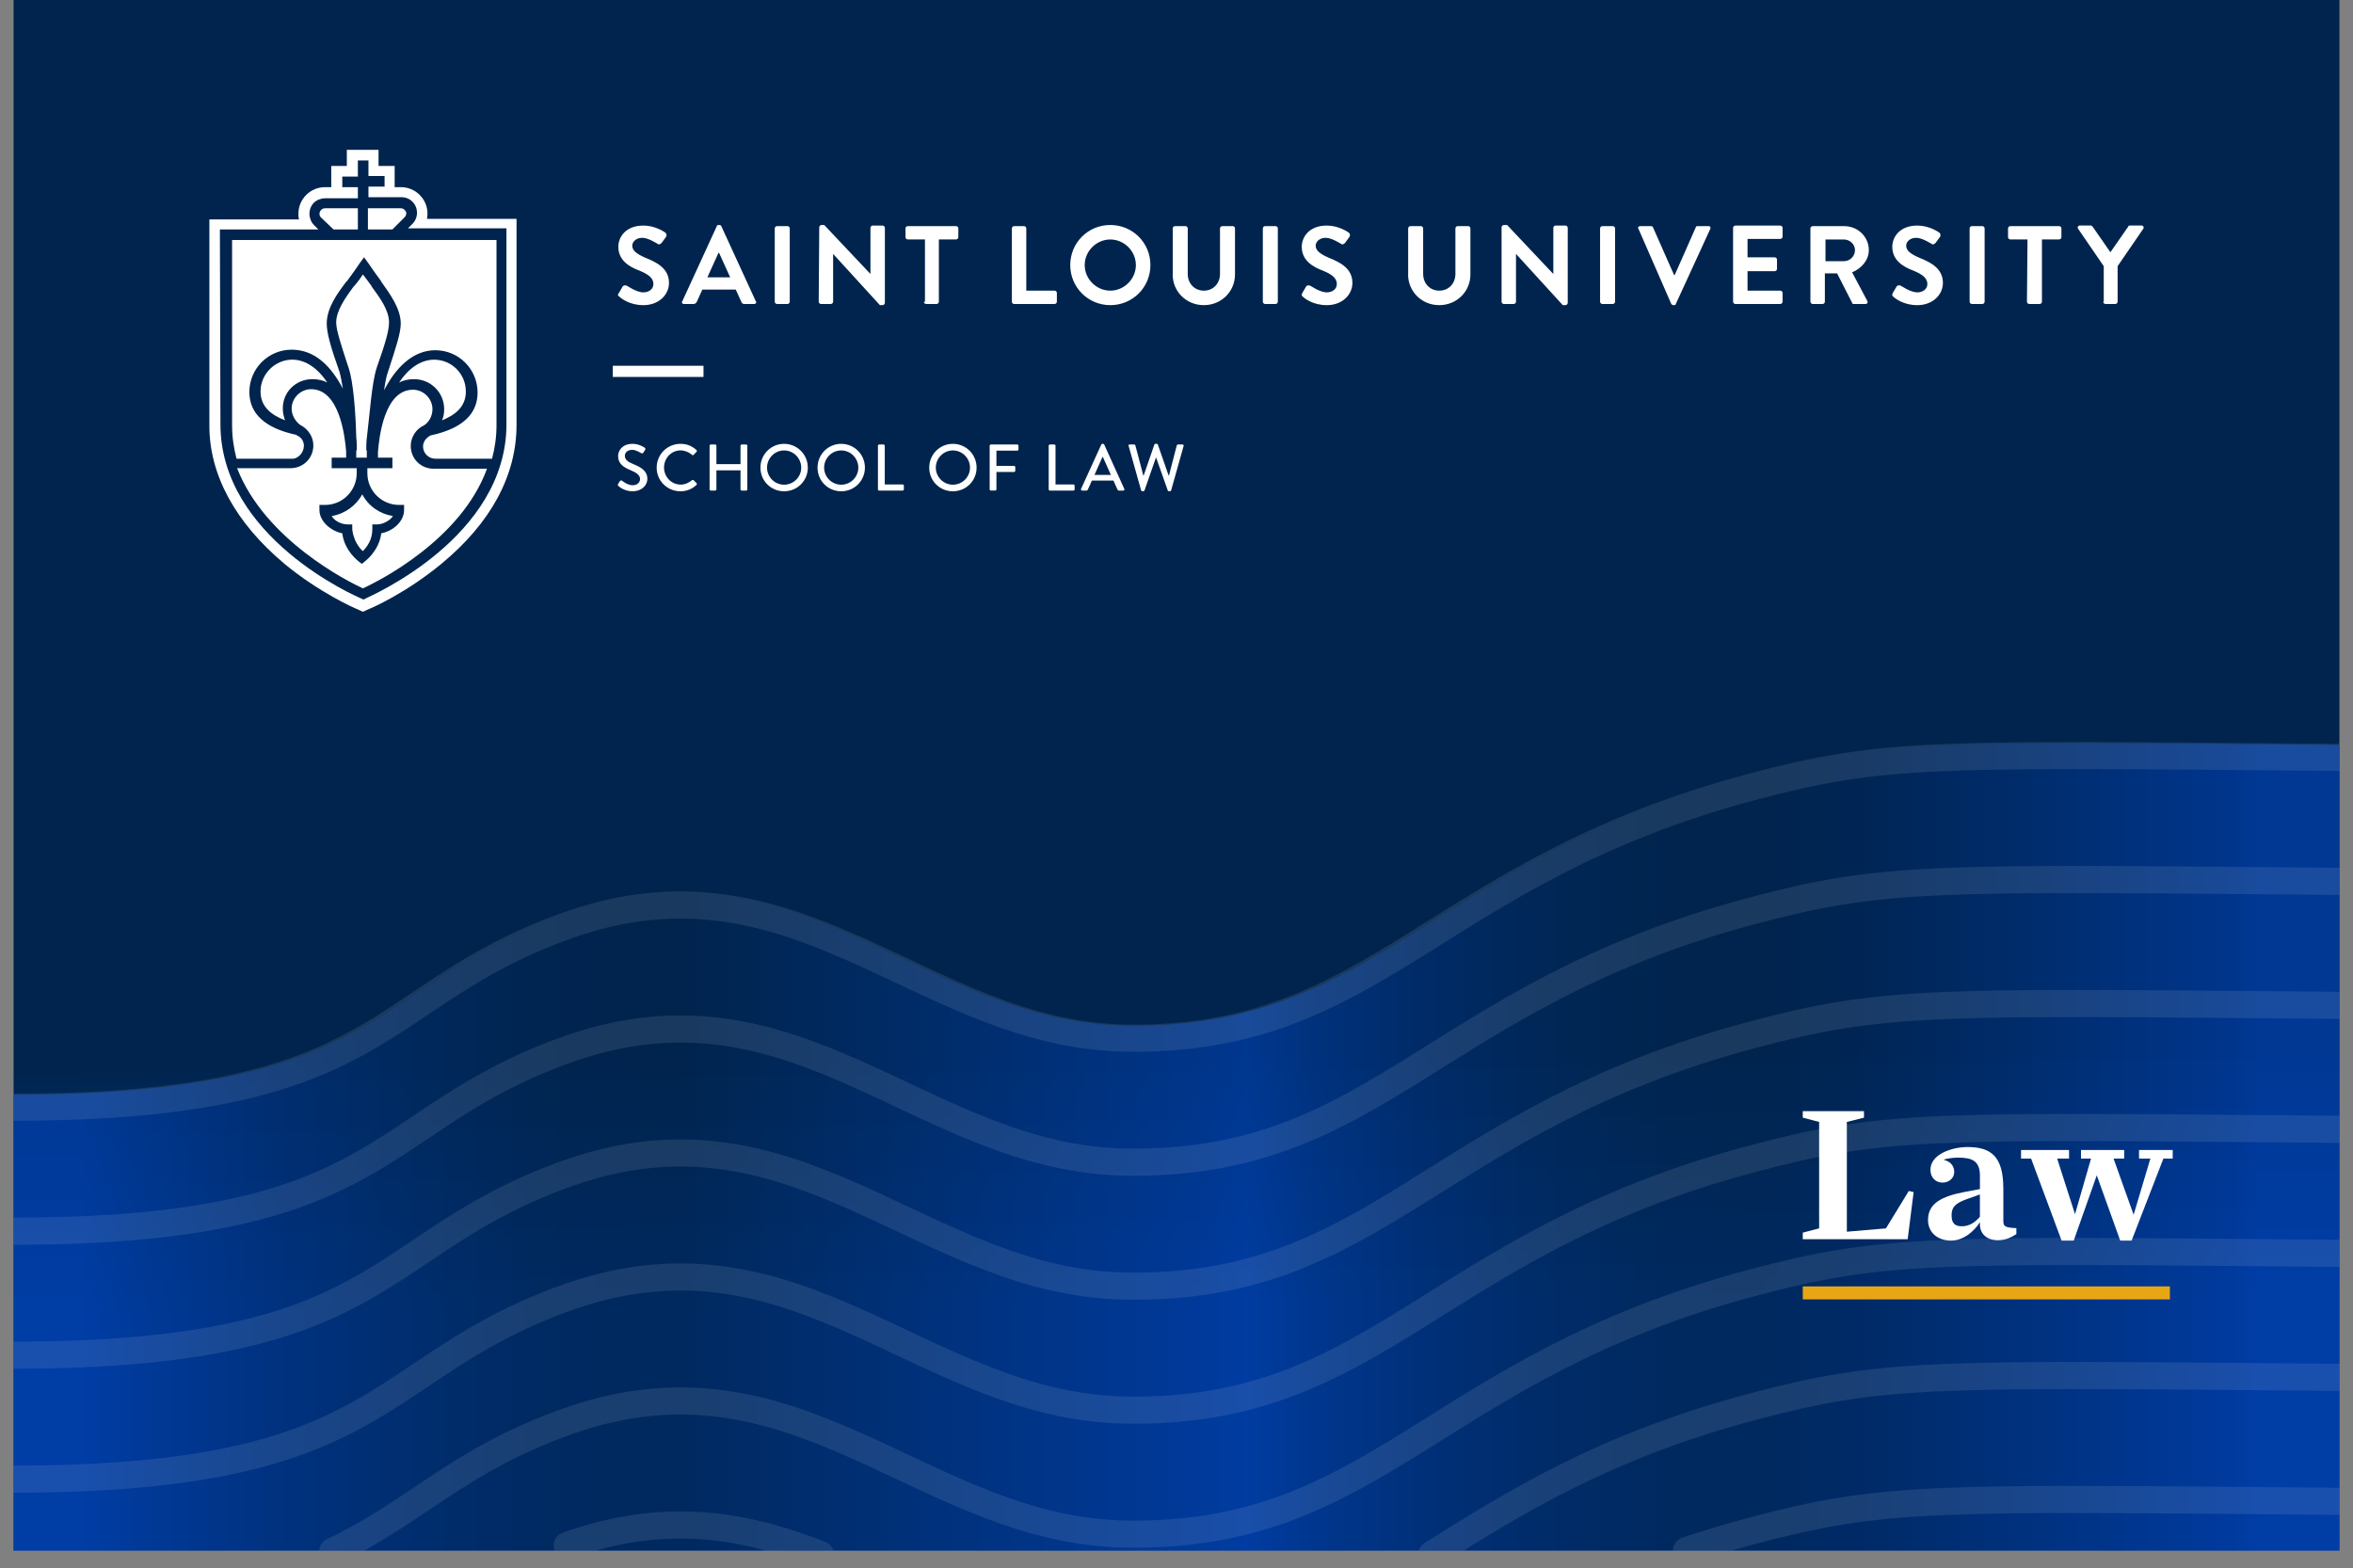 <?xml version="1.0" encoding="UTF-8"?><svg id="Layer_1" xmlns="http://www.w3.org/2000/svg" xmlns:xlink="http://www.w3.org/1999/xlink" viewBox="0 0 607 404.53"><rect x="0" y="0" width="607" height="404.53" fill="#808080" stroke="none"/><defs><clipPath id="clippath"><rect x="3.5" width="600" height="400" style="fill:none;"/></clipPath><linearGradient id="linear-gradient" x1="305.11" y1="336.57" x2="303.43" y2="194.24" gradientUnits="userSpaceOnUse"><stop offset="0" stop-color="#003da5"/><stop offset=".45" stop-color="#00244d"/></linearGradient><linearGradient id="linear-gradient-2" x1="582.48" y1="295.85" x2="15.24" y2="295.85" gradientUnits="userSpaceOnUse"><stop offset="0" stop-color="#003da5"/><stop offset=".01" stop-color="#003a9d"/><stop offset=".11" stop-color="#002e72"/><stop offset=".18" stop-color="#002657"/><stop offset=".23" stop-color="#00244d"/><stop offset=".28" stop-color="#002550"/><stop offset=".33" stop-color="#00285b"/><stop offset=".38" stop-color="#002d6e"/><stop offset=".43" stop-color="#003588"/><stop offset=".46" stop-color="#003ca0"/><stop offset=".48" stop-color="#003997"/><stop offset=".65" stop-color="#002a62"/><stop offset=".72" stop-color="#00244d"/><stop offset=".78" stop-color="#002551"/><stop offset=".83" stop-color="#00295e"/><stop offset=".9" stop-color="#002f75"/><stop offset=".96" stop-color="#003893"/><stop offset=".99" stop-color="#003da5"/></linearGradient></defs><g style="clip-path:url(#clippath);"><rect x="3.5" width="600" height="400" style="fill:url(#linear-gradient);"/><path d="M603.5,192.17c-104.9-.89-117.34-1.5-151.81,7.69-82.34,21.97-96.07,65.59-160.92,64.74-52.88-.69-84.81-50.28-144.43-29.07-50.63,18.01-45.68,46.88-142.84,46.88v117.58h600v-207.83Z" style="fill:url(#linear-gradient-2); opacity:.8;"/><path d="M3.5,285.62c97.16,0,92.21-28.87,142.84-46.88,59.61-21.21,91.54,28.38,144.43,29.07,64.85.85,78.59-42.78,160.92-64.74,34.47-9.19,46.91-8.58,151.81-7.69" style="fill:none; opacity:.1; stroke:#fcfcfc; stroke-linecap:round; stroke-linejoin:bevel; stroke-width:7px;"/><path d="M3.5,317.61c97.16,0,92.21-28.87,142.84-46.88,59.61-21.21,91.54,28.38,144.43,29.07,64.85.85,78.59-42.78,160.92-64.74,34.47-9.19,46.91-8.58,151.81-7.69" style="fill:none; opacity:.1; stroke:#fcfcfc; stroke-linecap:round; stroke-linejoin:bevel; stroke-width:7px;"/><path d="M3.5,349.6c97.16,0,92.21-28.87,142.84-46.88,59.61-21.21,91.54,28.38,144.43,29.07,64.85.85,78.59-42.78,160.92-64.74,34.47-9.19,46.91-8.58,151.81-7.69" style="fill:none; opacity:.1; stroke:#fcfcfc; stroke-linecap:round; stroke-linejoin:bevel; stroke-width:7px;"/><path d="M3.5,381.58c97.16,0,92.21-28.87,142.84-46.88,59.61-21.21,91.54,28.38,144.43,29.07,64.85.85,78.59-42.78,160.92-64.74,34.47-9.19,46.91-8.58,151.81-7.69" style="fill:none; opacity:.1; stroke:#fcfcfc; stroke-linecap:round; stroke-linejoin:bevel; stroke-width:7px;"/><path d="M85.86,400.2c21.2-9.92,32.12-23.42,60.48-33.51,59.61-21.21,91.54,28.38,144.43,29.07,64.85.85,78.59-42.78,160.92-64.74,34.47-9.19,46.91-8.58,151.81-7.69" style="fill:none; opacity:.1; stroke:#fcfcfc; stroke-linecap:round; stroke-linejoin:bevel; stroke-width:7px;"/><path d="M369.33,401.03c20.65-12.93,44.1-27.82,82.37-38.02,34.47-9.19,46.91-8.58,151.81-7.69" style="fill:none; opacity:.1; stroke:#fcfcfc; stroke-linecap:round; stroke-linejoin:bevel; stroke-width:7px;"/><path d="M435.09,399.99c5.22-1.76,10.74-3.44,16.61-5,34.47-9.19,46.91-8.58,151.81-7.69" style="fill:none; opacity:.1; stroke:#fcfcfc; stroke-linecap:round; stroke-linejoin:bevel; stroke-width:7px;"/><path d="M146.34,398.68c25.58-9.1,46.07-5.17,65.3,2.35" style="fill:none; opacity:.1; stroke:#fcfcfc; stroke-linecap:round; stroke-linejoin:bevel; stroke-width:7px;"/><polygon points="181.48 97.24 158.08 97.24 158.08 94.36 181.48 94.36 181.48 97.24" style="fill:#fff;"/><path d="M159.66,76.42c.57.57,2.73,2.3,6.32,2.3,4.02,0,6.6-2.73,6.6-5.74,0-3.73-3.16-5.31-6.03-6.46-2.3-1-3.45-1.87-3.45-3.16,0-.86.86-2.01,2.58-2.01,1.58,0,3.73,1.44,4.02,1.58.29.29.72,0,1-.29l1.15-1.58c.14-.29.14-.72-.14-1-.57-.43-2.87-1.87-5.74-1.87-4.59,0-6.46,3.01-6.46,5.46,0,3.45,2.73,5.17,5.46,6.17,2.44,1,3.59,2.01,3.59,3.45,0,1.29-1.15,2.15-2.58,2.15-1.87,0-4.16-1.72-4.31-1.72-.29-.14-.72-.14-1,.14l-1,1.72c-.43.57-.29.72,0,.86h0ZM176.45,78.43h2.44c.43,0,.72-.29.86-.57l1.44-3.16h8.61l1.44,3.16c.14.43.43.57.86.57h2.44c.43,0,.72-.43.43-.72l-8.9-19.38c-.14-.14-.14-.29-.43-.29h-.29c-.29,0-.43.14-.43.29l-8.9,19.38c-.29.29,0,.72.43.72h0ZM182.48,71.54l2.87-6.32h.14l2.87,6.32h-5.89ZM199.86,77.85c0,.29.29.57.57.57h2.73c.29,0,.57-.29.57-.57v-18.95c0-.29-.29-.57-.57-.57h-2.73c-.29,0-.57.29-.57.57v18.95h0ZM211.2,77.85c0,.29.29.57.57.57h2.58c.29,0,.57-.29.57-.57v-12.35h0l12.06,13.21h.72c.29,0,.57-.29.57-.57v-19.38c0-.29-.29-.57-.57-.57h-2.58c-.29,0-.57.29-.57.57v11.92h0l-11.92-12.63h-.72c-.29,0-.57.29-.57.57l-.14,19.24h0ZM238.33,77.85c0,.29.29.57.57.57h2.73c.29,0,.57-.29.57-.57v-16.08h4.45c.29,0,.57-.29.57-.57v-2.3c0-.29-.29-.57-.57-.57h-12.49c-.29,0-.57.29-.57.57v2.3c0,.29.29.57.57.57h4.45v16.08h-.29ZM261.02,77.85c0,.29.29.57.57.57h10.48c.29,0,.57-.29.57-.57v-2.3c0-.29-.29-.57-.57-.57h-7.32v-16.08c0-.29-.29-.57-.57-.57h-2.58c-.29,0-.57.29-.57.57v18.95h0ZM276.09,68.38c0,5.74,4.59,10.34,10.34,10.34s10.34-4.59,10.34-10.34-4.59-10.34-10.34-10.34-10.34,4.59-10.34,10.34h0ZM279.82,68.38c0-3.59,3.01-6.6,6.6-6.6s6.6,3.01,6.6,6.6-3.01,6.6-6.6,6.6-6.6-3.01-6.6-6.6h0ZM302.51,70.82c0,4.31,3.45,7.9,8.04,7.9s8.04-3.59,8.04-7.9v-11.92c0-.29-.29-.57-.57-.57h-2.73c-.29,0-.57.29-.57.57v11.77c0,2.44-1.72,4.31-4.16,4.31s-4.16-1.87-4.16-4.31v-11.77c0-.29-.29-.57-.57-.57h-2.73c-.29,0-.57.29-.57.57v11.92h0ZM325.77,77.85c0,.29.29.57.57.57h2.73c.29,0,.57-.29.57-.57v-18.95c0-.29-.29-.57-.57-.57h-2.73c-.29,0-.57.29-.57.57v18.95h0ZM335.96,76.42c.57.57,2.73,2.3,6.32,2.3,4.02,0,6.6-2.73,6.6-5.74,0-3.73-3.16-5.31-6.03-6.46-2.3-1-3.45-1.87-3.45-3.16,0-.86.86-2.01,2.58-2.01,1.58,0,3.73,1.44,4.02,1.58.29.29.72,0,1-.29l1.15-1.58c.14-.29.14-.72-.14-1-.57-.43-2.87-1.87-5.74-1.87-4.59,0-6.46,3.01-6.46,5.46,0,3.45,2.73,5.17,5.46,6.17,2.44,1,3.59,2.01,3.59,3.45,0,1.29-1.15,2.15-2.58,2.15-1.87,0-4.16-1.72-4.31-1.72-.29-.14-.72-.14-1,.14l-1,1.72c-.29.57-.14.72,0,.86h0ZM363.24,70.82c0,4.31,3.45,7.9,8.04,7.9s8.04-3.59,8.04-7.9v-11.92c0-.29-.29-.57-.57-.57h-2.73c-.29,0-.57.29-.57.57v11.77c0,2.44-1.72,4.31-4.16,4.31s-4.16-1.87-4.16-4.31v-11.77c0-.29-.29-.57-.57-.57h-2.73c-.29,0-.57.29-.57.57v11.92h0ZM387.36,77.85c0,.29.29.57.57.57h2.58c.29,0,.57-.29.57-.57v-12.35h0l12.06,13.21h.72c.29,0,.57-.29.57-.57v-19.38c0-.29-.29-.57-.57-.57h-2.58c-.29,0-.57.29-.57.57v11.92h0l-11.92-12.63h-.86c-.29,0-.57.29-.57.57v19.24h0ZM412.77,77.85c0,.29.29.57.57.57h2.73c.29,0,.57-.29.57-.57v-18.95c0-.29-.29-.57-.57-.57h-2.73c-.29,0-.57.29-.57.57v18.95h0ZM431.15,78.43c.14.14.29.29.43.29h.29c.29,0,.43-.14.43-.29l8.9-19.38c.14-.43,0-.72-.43-.72h-2.87c-.29,0-.43.14-.43.29l-5.46,12.35h-.14l-5.46-12.35c0-.14-.29-.29-.43-.29h-2.87c-.43,0-.72.43-.43.72l8.47,19.38h0ZM447.08,77.85c0,.29.29.57.57.57h11.63c.29,0,.57-.29.57-.57v-2.3c0-.29-.29-.57-.57-.57h-8.47v-5.02h7.03c.29,0,.57-.29.57-.57v-2.44c0-.29-.29-.57-.57-.57h-7.03v-4.74h8.47c.29,0,.57-.29.57-.57v-2.3c0-.29-.29-.57-.57-.57h-11.63c-.29,0-.57.29-.57.57v19.09h0ZM467.04,77.85c0,.29.29.57.57.57h2.58c.29,0,.57-.29.57-.57v-7.32h3.16l3.88,7.61c0,.14.14.29.43.29h3.01c.43,0,.72-.43.43-.86l-3.88-7.32c2.44-1,4.31-3.16,4.31-5.74,0-3.45-2.87-6.17-6.32-6.17h-8.18c-.29,0-.57.29-.57.57v18.95h0ZM470.92,67.52v-5.74h4.74c1.58,0,2.87,1.29,2.87,2.73,0,1.58-1.29,2.87-2.87,2.87h-4.74v.14ZM488.29,76.42c.57.57,2.73,2.3,6.32,2.3,4.02,0,6.6-2.73,6.6-5.74,0-3.73-3.16-5.31-6.03-6.46-2.3-1-3.45-1.87-3.45-3.16,0-.86.86-2.01,2.58-2.01,1.58,0,3.73,1.44,4.02,1.58.29.29.72,0,1.01-.29l1.15-1.58c.14-.29.14-.72-.14-1-.57-.43-2.87-1.87-5.74-1.87-4.59,0-6.46,3.01-6.46,5.46,0,3.45,2.73,5.17,5.46,6.17,2.44,1,3.59,2.01,3.59,3.45,0,1.29-1.15,2.15-2.58,2.15-1.87,0-4.16-1.72-4.31-1.72-.29-.14-.72-.14-1.01.14l-1.01,1.72c-.29.57-.14.72,0,.86h0ZM508.1,77.85c0,.29.29.57.57.57h2.73c.29,0,.57-.29.57-.57v-18.95c0-.29-.29-.57-.57-.57h-2.73c-.29,0-.57.29-.57.57v18.95h0ZM522.89,77.85c0,.29.29.57.57.57h2.73c.29,0,.57-.29.57-.57v-16.08h4.45c.29,0,.57-.29.57-.57v-2.3c0-.29-.29-.57-.57-.57h-12.63c-.29,0-.57.29-.57.57v2.3c0,.29.29.57.57.57h4.45l-.14,16.08h0ZM542.56,77.85c0,.29.29.57.57.57h2.58c.29,0,.57-.29.57-.57v-9.19l6.6-9.62c.29-.43,0-.86-.43-.86h-3.01c-.29,0-.43.14-.43.29l-4.59,6.6-4.59-6.6c-.14-.14-.29-.29-.43-.29h-2.87c-.43,0-.72.43-.43.86l6.6,9.62v9.19h-.14Z" style="fill:#fff;"/><path id="path11" d="M97.2,94.79c2.15-6.03,3.16-9.48,3.16-11.63,0-3.16-2.44-6.46-4.45-9.19l-.14-.29c-.72-1-1.58-2.15-2.15-2.87-.57.86-1.29,1.87-2.15,2.87l-.29.29c-2.01,2.73-4.45,6.17-4.45,9.19,0,2.01,1.15,5.46,3.16,11.63,1.29,3.59,1.87,12.06,2.01,17.95.14,1.15.14,2.3.14,3.45h-.14v1.44h0v.43h2.73v-.43h0v-1.44h-.14c0-1,0-2.15.14-3.16.72-5.89,1.29-14.5,2.58-18.23Z" style="fill:#fff;"/><path id="path13" d="M80.55,97.81c1.44,0,2.73.29,3.88.86-2.3-3.45-5.46-5.89-9.04-5.89-4.45,0-8.18,3.73-8.18,8.18,0,4.16,3.01,6.17,6.32,7.47-.29-.86-.57-1.87-.57-2.87-.14-4.31,3.3-7.75,7.61-7.75Z" style="fill:#fff;"/><path id="path15" d="M93.61,151.79c3.73-1.72,25.27-12.35,32.02-30.87h-13.78c-3.3,0-5.89-2.58-5.89-5.89,0-2.3,1.44-4.45,3.45-5.31,1.29-.86,2.15-2.44,2.15-4.16,0-2.73-2.3-5.02-5.02-5.02-7.47,0-8.76,12.49-9.04,16.08v1.44h3.73v2.73h-6.46v1.29c0,4.59,3.73,8.18,8.18,8.18h1.29v1.29c0,3.01-2.87,5.46-5.89,6.03-.57,4.59-4.16,7.18-4.31,7.32l-.72.57-.72-.57c-.14-.14-3.73-2.73-4.31-7.32-2.87-.57-5.89-3.01-5.89-6.03v-1.29h1.44c4.59,0,8.18-3.73,8.18-8.18v-1.29h-6.46v-2.73h3.73v-1.58c-.29-3.88-1.72-16.08-9.04-16.08-2.73,0-5.02,2.3-5.02,5.02,0,1.58.86,3.16,2.15,4.16,2.01,1,3.45,3.01,3.45,5.31,0,3.3-2.58,5.89-5.89,5.89h-13.78c7.18,18.52,28.71,29.29,32.45,31.01Z" style="fill:#fff;"/><path id="path17" d="M104.38,56.03c.57-.57.57-1.44,0-1.87-.29-.29-.57-.43-1-.43h-8.47v5.46h6.32l3.16-3.16Z" style="fill:#fff;"/><path id="path19" d="M86,59.19h6.32v-5.46h-8.47c-.43,0-.72.14-1,.43s-.43.57-.43,1,.14.72.43,1c0,0,3.16,3.01,3.16,3.01Z" style="fill:#fff;"/><path id="path21" d="M78.4,115.04c0-1-.43-1.87-1.29-2.44-.29-.14-.57-.29-.72-.43-8.04-1.72-12.06-5.46-12.06-11.05,0-6.03,4.88-10.91,10.91-10.91s10.19,4.31,13.21,10.05c-.29-1.72-.57-3.3-.86-4.31-2.3-6.46-3.3-10.05-3.3-12.49,0-4.02,2.73-7.75,5.02-10.77l.29-.29c1.72-2.3,3.16-4.45,3.16-4.45l1.15-1.58,1.15,1.58s1.44,2.15,3.16,4.45l.14.29c2.15,3.01,5.02,6.89,5.02,10.77,0,2.44-1.15,5.89-3.3,12.49-.43,1.15-.72,2.73-1,4.74,3.01-5.89,7.47-10.34,13.21-10.34,6.03,0,10.91,4.88,10.91,10.91,0,5.6-4.02,9.33-12.06,11.05-.29.14-.57.29-.72.43-.72.57-1.29,1.44-1.29,2.44,0,1.72,1.44,3.16,3.16,3.16h14.64c.72-2.73,1.15-5.6,1.15-8.61v-47.81H59.87v47.81c0,3.01.43,5.89,1.15,8.61h14.64c1.29-.14,2.73-1.58,2.73-3.3Z" style="fill:#fff;"/><path id="path23" d="M93.61,142.17c1-1,2.44-2.87,2.44-5.6v-1.29h1.29c1.44,0,3.3-1,4.02-2.15-3.45-.57-6.32-2.58-7.9-5.6-1.58,2.87-4.45,5.02-7.9,5.6.72,1.29,2.58,2.15,4.02,2.15h1.29v1.29c.29,2.73,1.72,4.74,2.73,5.6Z" style="fill:#fff;"/><path id="path25" d="M73.23,145.33c9.19,7.61,18.38,11.63,18.81,11.77l1.58.72,1.58-.72c.43-.14,9.48-4.02,18.81-11.77,12.63-10.48,19.24-22.68,19.24-35.75v-53.12h-23.11c.43-2.15-.14-4.45-1.87-6.17-1.29-1.29-3.01-2.01-4.88-2.01h-1.58v-5.46h-4.16v-4.16h-8.18v4.16h-4.02v5.46h-1.58c-1.87,0-3.59.72-4.88,2.01s-2.01,3.01-2.01,4.88c0,.43,0,.86.14,1.44h-23.11v53.26c0,12.63,6.75,24.98,19.24,35.46ZM56.72,59.19h25.41l-1.15-1.15c-.72-.72-1.15-1.87-1.15-2.87,0-1.15.43-2.15,1.15-2.87s1.87-1.15,2.87-1.15h8.47v-2.87h-4.02v-2.73h4.02v-4.16h2.73v4.02h4.16v2.73h-4.16v2.73h8.47c1.15,0,2.15.43,2.87,1.15,1.58,1.58,1.58,4.16,0,5.74l-1.15,1.15h25.41v50.54c0,29.14-34.89,44.22-36.32,44.94l-.57.29-.57-.29c-1.44-.57-36.32-15.79-36.32-44.94l-.14-50.25h0Z" style="fill:#fff;"/><path id="path27" d="M120.17,100.97c0-4.45-3.59-8.18-8.18-8.18-3.59,0-6.75,2.44-9.04,5.89,1.15-.57,2.3-.86,3.88-.86,4.31,0,7.75,3.45,7.75,7.75,0,1-.14,2.01-.57,2.87,3.16-1.29,6.17-3.3,6.17-7.47Z" style="fill:#fff;"/></g><path d="M465.06,319.67v-1.68l4.22-1.1v-27.46l-4.22-1.1v-1.68h15.79v1.68l-4.42,1.1v28.32l10.08-.86,5.9-9.65,1.25.29-1.54,12.15h-27.07Z" style="fill:#fff;"/><path d="M503.37,320.05c-3.5,0-6-2.06-6-5.33,0-4.13,3.22-6.05,9.55-7.25l3.84-.72v-3.41c0-3.79-1.92-4.7-5.57-4.7-1.68,0-2.98.29-3.7.48v.1c1.92.48,2.64,1.82,2.64,3.12,0,1.54-1.3,2.74-3.02,2.74-1.87,0-3.12-1.39-3.12-3.31,0-3.98,5.47-5.86,9.55-5.86,6.05,0,9.26,2.35,9.26,10.75v8.35c0,1.44.53,1.68,3.36,1.82v1.54c-1.01.62-2.54,1.58-4.75,1.58-2.78,0-4.66-1.54-4.66-4.18v-.48c-1.44,2.35-4.27,4.75-7.39,4.75ZM506.05,316.35c1.92,0,3.36-.91,4.7-2.45v-5.76l-3.36,1.2c-3.22,1.15-3.94,2.21-3.94,4.22s.86,2.78,2.59,2.78Z" style="fill:#fff;"/><path d="M531.83,320.05l-7.87-21.17h-2.59v-2.21h12.38v2.21h-3.07l4.61,14.35,4.13-14.35h-2.59v-2.21h11.14v2.21h-2.74l5.18,14.5,4.32-14.5h-2.93v-2.21h8.69v2.21h-2.4l-8.21,21.17h-2.93l-6.05-16.85-5.95,16.85h-3.12Z" style="fill:#fff;"/><rect x="465.06" y="331.86" width="94.71" height="3.35" style="fill:#e8a615;"/><path d="M159.45,124.85c.15-.22.29-.48.44-.7.15-.22.39-.29.58-.14.1.08,1.41,1.17,2.72,1.17,1.17,0,1.92-.71,1.92-1.58,0-1.02-.88-1.67-2.57-2.36-1.73-.73-3.09-1.63-3.09-3.6,0-1.33,1.02-3.14,3.72-3.14,1.7,0,2.97.88,3.14,1,.14.08.27.32.1.58-.14.2-.29.44-.42.65-.14.22-.36.32-.59.17-.12-.07-1.31-.85-2.29-.85-1.43,0-1.92.9-1.92,1.53,0,.97.75,1.56,2.16,2.14,1.97.8,3.65,1.73,3.65,3.81,0,1.77-1.58,3.21-3.79,3.21-2.07,0-3.38-1.09-3.65-1.34-.15-.14-.27-.25-.1-.54Z" style="fill:#fff;"/><path d="M175.55,114.5c1.72,0,2.96.58,4.11,1.58.15.14.15.34.02.48l-.75.77c-.12.15-.27.15-.42,0-.8-.7-1.89-1.14-2.94-1.14-2.43,0-4.27,2.04-4.27,4.42s1.85,4.4,4.28,4.4c1.24,0,2.11-.49,2.92-1.12.15-.12.31-.1.41-.02l.78.76c.14.12.1.34-.02.46-1.16,1.12-2.62,1.65-4.13,1.65-3.4,0-6.14-2.7-6.14-6.1s2.74-6.14,6.14-6.14Z" style="fill:#fff;"/><path d="M183.05,114.99c0-.17.15-.32.32-.32h1.12c.19,0,.32.15.32.32v4.74h6.22v-4.74c0-.17.14-.32.32-.32h1.12c.17,0,.32.15.32.32v11.25c0,.17-.15.32-.32.32h-1.12c-.19,0-.32-.15-.32-.32v-4.91h-6.22v4.91c0,.17-.14.32-.32.32h-1.12c-.17,0-.32-.15-.32-.32v-11.25Z" style="fill:#fff;"/><path d="M202.27,114.5c3.4,0,6.12,2.74,6.12,6.14s-2.72,6.1-6.12,6.1-6.1-2.7-6.1-6.1,2.7-6.14,6.1-6.14ZM202.27,125.04c2.43,0,4.42-1.97,4.42-4.4s-1.99-4.44-4.42-4.44-4.4,2.02-4.4,4.44,1.99,4.4,4.4,4.4Z" style="fill:#fff;"/><path d="M217,114.5c3.4,0,6.12,2.74,6.12,6.14s-2.72,6.1-6.12,6.1-6.1-2.7-6.1-6.1,2.7-6.14,6.1-6.14ZM217,125.04c2.43,0,4.42-1.97,4.42-4.4s-1.99-4.44-4.42-4.44-4.4,2.02-4.4,4.44,1.99,4.4,4.4,4.4Z" style="fill:#fff;"/><path d="M226.48,114.99c0-.17.14-.32.32-.32h1.12c.17,0,.32.15.32.32v9.99h4.61c.19,0,.32.15.32.32v.94c0,.17-.14.32-.32.32h-6.05c-.19,0-.32-.15-.32-.32v-11.25Z" style="fill:#fff;"/><path d="M245.81,114.5c3.4,0,6.12,2.74,6.12,6.14s-2.72,6.1-6.12,6.1-6.1-2.7-6.1-6.1,2.7-6.14,6.1-6.14ZM245.81,125.04c2.43,0,4.42-1.97,4.42-4.4s-1.99-4.44-4.42-4.44-4.4,2.02-4.4,4.44,1.99,4.4,4.4,4.4Z" style="fill:#fff;"/><path d="M255.3,114.99c0-.17.14-.32.32-.32h6.8c.19,0,.32.15.32.32v.95c0,.17-.14.32-.32.32h-5.37v3.93h4.54c.17,0,.32.15.32.32v.93c0,.17-.15.32-.32.32h-4.54v4.47c0,.17-.15.32-.32.32h-1.11c-.19,0-.32-.15-.32-.32v-11.25Z" style="fill:#fff;"/><path d="M270.53,114.99c0-.17.14-.32.32-.32h1.12c.17,0,.32.15.32.32v9.99h4.61c.19,0,.32.15.32.32v.94c0,.17-.14.32-.32.32h-6.05c-.19,0-.32-.15-.32-.32v-11.25Z" style="fill:#fff;"/><path d="M278.88,126.12l5.22-11.44c.05-.1.2-.19.29-.19h.17c.08,0,.24.08.29.19l5.18,11.44c.1.22-.03.44-.29.44h-1.07c-.2,0-.32-.1-.39-.25l-1.05-2.33h-5.56c-.34.78-.7,1.55-1.04,2.33-.05.12-.19.25-.39.25h-1.07c-.25,0-.39-.22-.29-.44ZM286.58,122.52l-2.09-4.66h-.08l-2.07,4.66h4.25Z" style="fill:#fff;"/><path d="M291.13,115.07c-.07-.24.07-.41.31-.41h1.14c.14,0,.27.12.31.24l2.06,7.8h.07l2.77-8.02c.03-.1.15-.19.29-.19h.31c.14,0,.26.08.29.19l2.8,8.02h.07l2.02-7.8c.03-.12.17-.24.31-.24h1.14c.24,0,.37.17.31.41l-3.21,11.42c-.03.14-.17.24-.31.24h-.27c-.12,0-.25-.08-.29-.19l-2.99-8.45h-.08l-2.94,8.45c-.03.1-.17.19-.29.19h-.27c-.14,0-.27-.1-.31-.24l-3.21-11.42Z" style="fill:#fff;"/></svg>